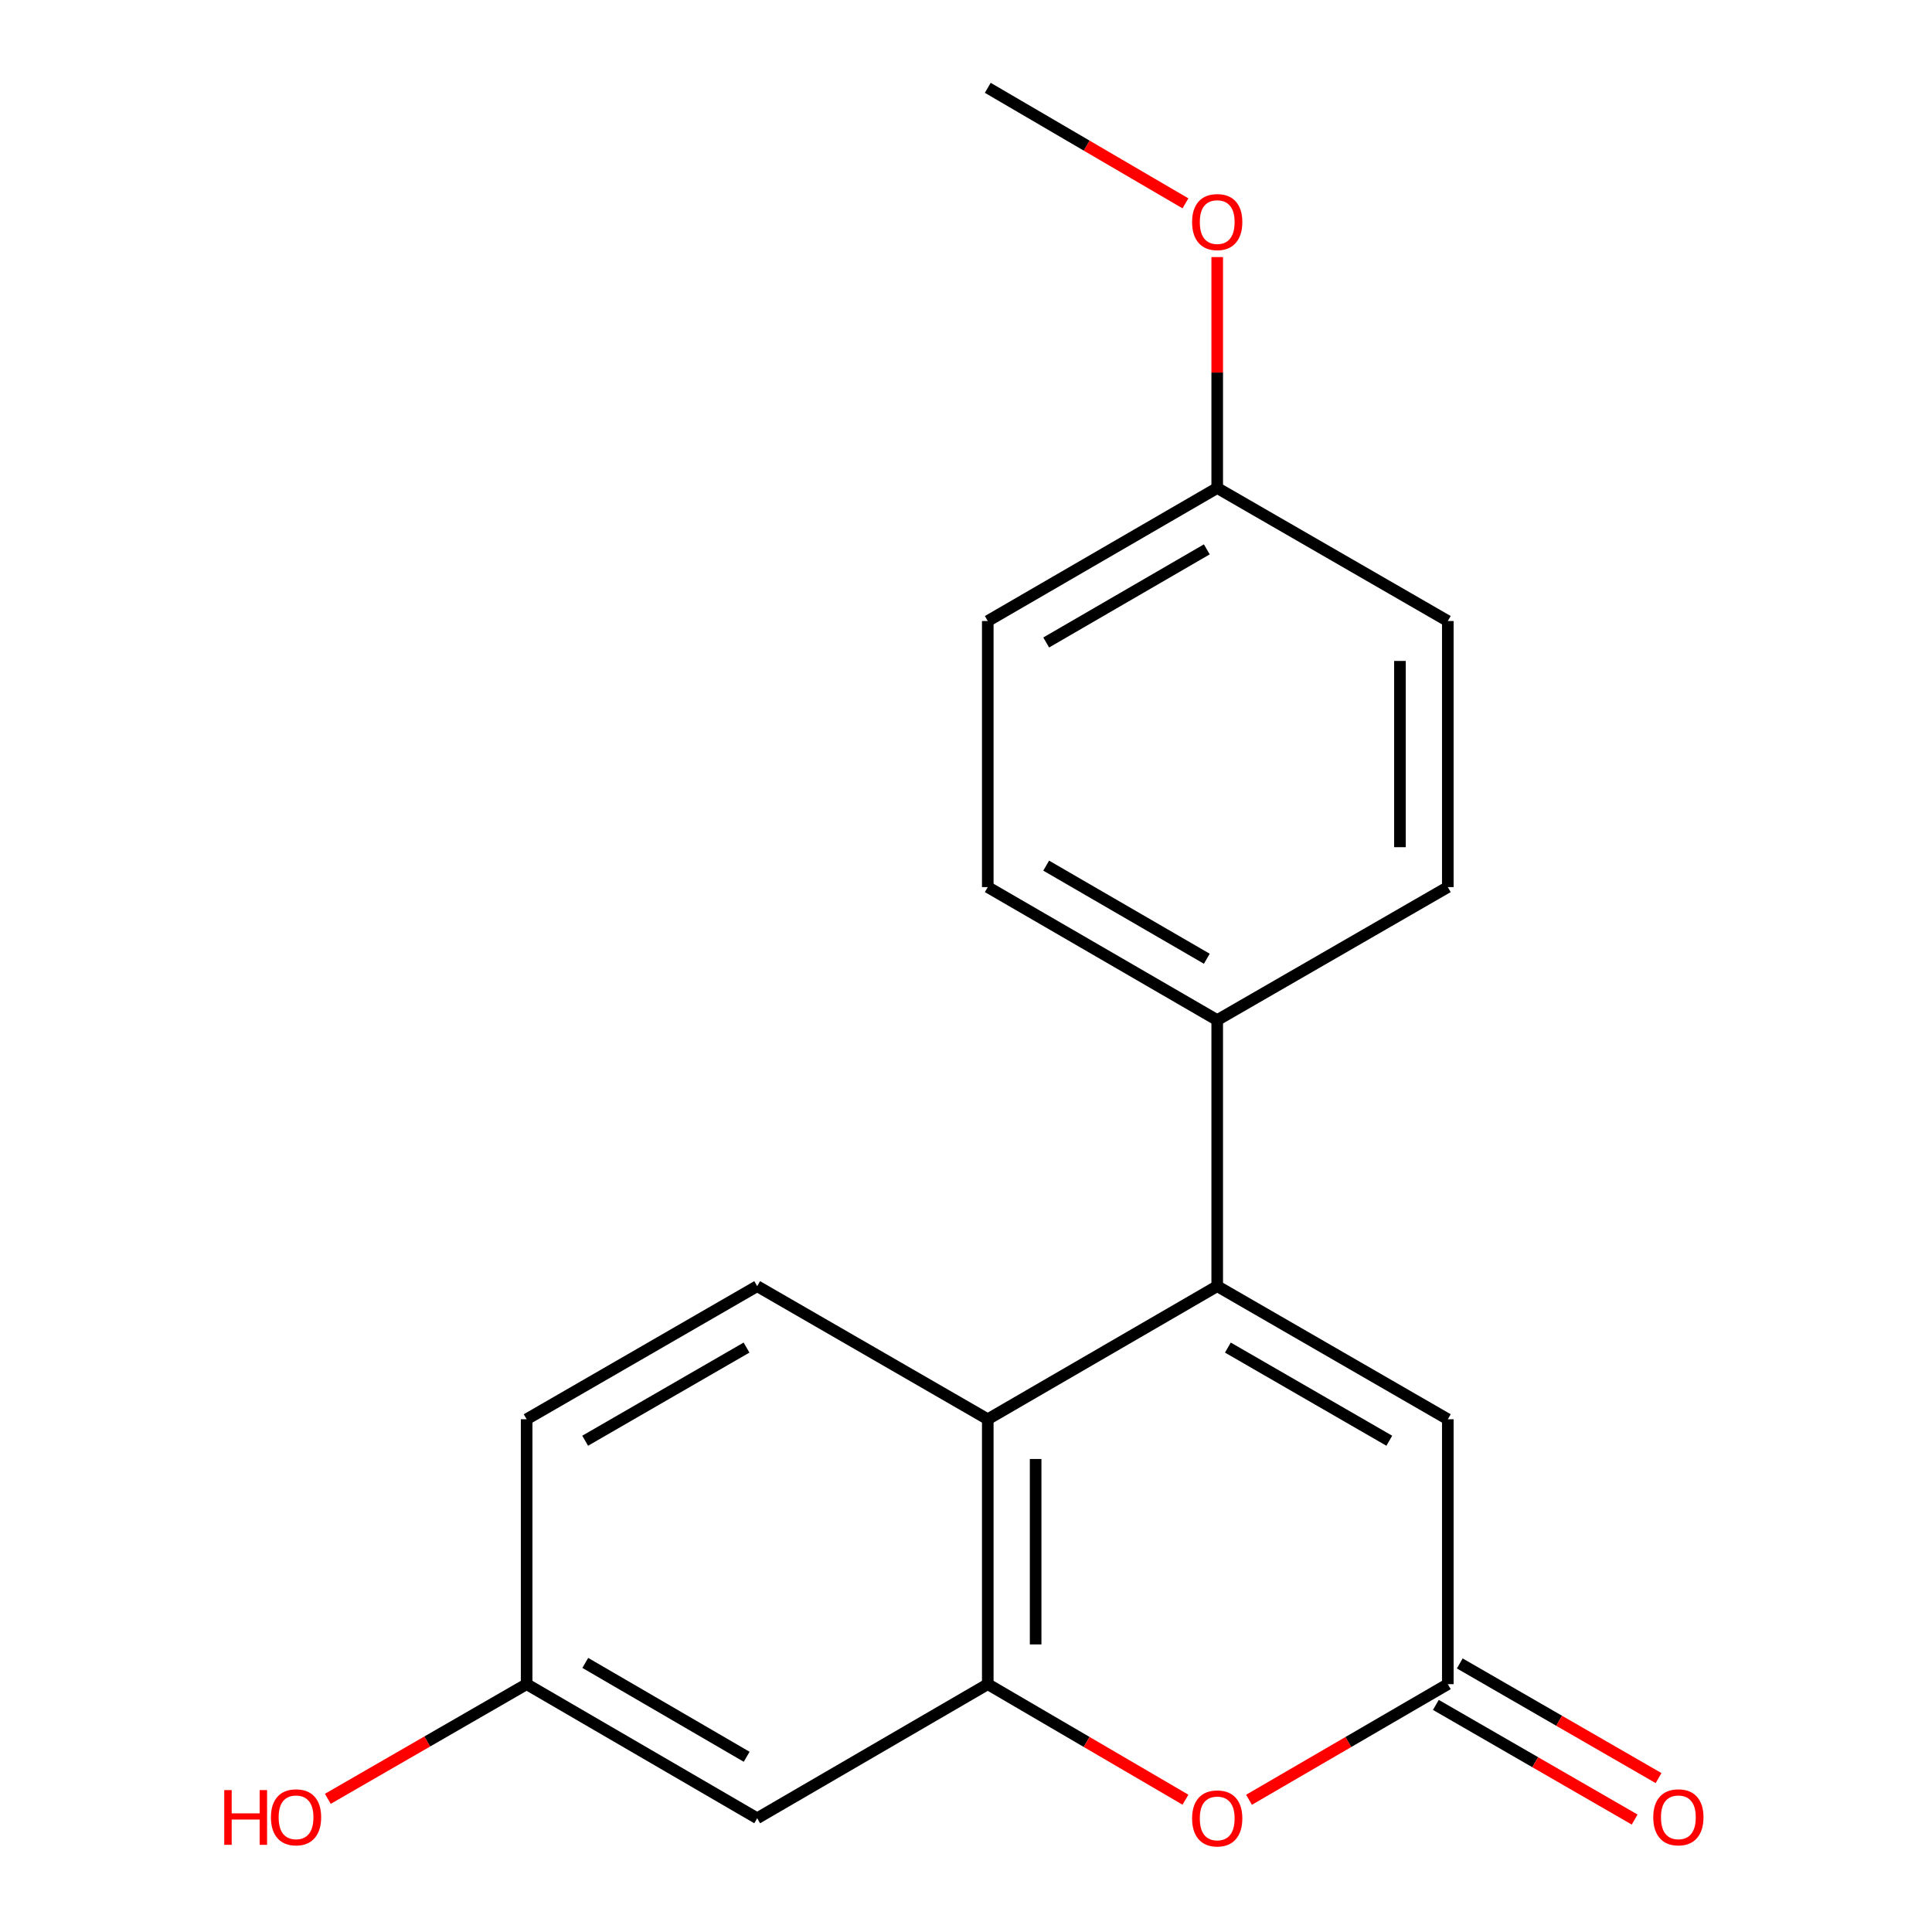 <?xml version='1.0' encoding='iso-8859-1'?>
<svg version='1.1' baseProfile='full'
              xmlns='http://www.w3.org/2000/svg'
                      xmlns:rdkit='http://www.rdkit.org/xml'
                      xmlns:xlink='http://www.w3.org/1999/xlink'
                  xml:space='preserve'
width='1000px' height='1000px' viewBox='0 0 1000 1000'>
<!-- END OF HEADER -->
<rect style='opacity:1.0;fill:#FFFFFF;stroke:none' width='1000' height='1000' x='0' y='0'> </rect>
<path class='bond-1' d='M 630.03,665.717 L 511.268,734.601' style='fill:none;fill-rule:evenodd;stroke:#000000;stroke-width:6px;stroke-linecap:butt;stroke-linejoin:miter;stroke-opacity:1' />
<path class='bond-4' d='M 630.03,665.717 L 749.384,734.601' style='fill:none;fill-rule:evenodd;stroke:#000000;stroke-width:6px;stroke-linecap:butt;stroke-linejoin:miter;stroke-opacity:1' />
<path class='bond-4' d='M 635.55,697.506 L 719.097,745.725' style='fill:none;fill-rule:evenodd;stroke:#000000;stroke-width:6px;stroke-linecap:butt;stroke-linejoin:miter;stroke-opacity:1' />
<path class='bond-6' d='M 630.03,665.717 L 630.03,528.003' style='fill:none;fill-rule:evenodd;stroke:#000000;stroke-width:6px;stroke-linecap:butt;stroke-linejoin:miter;stroke-opacity:1' />
<path class='bond-0' d='M 511.268,871.723 L 511.268,734.601' style='fill:none;fill-rule:evenodd;stroke:#000000;stroke-width:6px;stroke-linecap:butt;stroke-linejoin:miter;stroke-opacity:1' />
<path class='bond-0' d='M 536.042,851.155 L 536.042,755.169' style='fill:none;fill-rule:evenodd;stroke:#000000;stroke-width:6px;stroke-linecap:butt;stroke-linejoin:miter;stroke-opacity:1' />
<path class='bond-5' d='M 511.268,871.723 L 391.915,941.13' style='fill:none;fill-rule:evenodd;stroke:#000000;stroke-width:6px;stroke-linecap:butt;stroke-linejoin:miter;stroke-opacity:1' />
<path class='bond-20' d='M 511.268,871.723 L 562.43,901.623' style='fill:none;fill-rule:evenodd;stroke:#000000;stroke-width:6px;stroke-linecap:butt;stroke-linejoin:miter;stroke-opacity:1' />
<path class='bond-20' d='M 562.43,901.623 L 613.591,931.523' style='fill:none;fill-rule:evenodd;stroke:#FF0000;stroke-width:6px;stroke-linecap:butt;stroke-linejoin:miter;stroke-opacity:1' />
<path class='bond-7' d='M 511.268,734.601 L 391.915,665.717' style='fill:none;fill-rule:evenodd;stroke:#000000;stroke-width:6px;stroke-linecap:butt;stroke-linejoin:miter;stroke-opacity:1' />
<path class='bond-2' d='M 646.482,931.563 L 697.933,901.643' style='fill:none;fill-rule:evenodd;stroke:#FF0000;stroke-width:6px;stroke-linecap:butt;stroke-linejoin:miter;stroke-opacity:1' />
<path class='bond-2' d='M 697.933,901.643 L 749.384,871.723' style='fill:none;fill-rule:evenodd;stroke:#000000;stroke-width:6px;stroke-linecap:butt;stroke-linejoin:miter;stroke-opacity:1' />
<path class='bond-3' d='M 749.384,871.723 L 749.384,734.601' style='fill:none;fill-rule:evenodd;stroke:#000000;stroke-width:6px;stroke-linecap:butt;stroke-linejoin:miter;stroke-opacity:1' />
<path class='bond-8' d='M 743.195,882.453 L 794.643,912.125' style='fill:none;fill-rule:evenodd;stroke:#000000;stroke-width:6px;stroke-linecap:butt;stroke-linejoin:miter;stroke-opacity:1' />
<path class='bond-8' d='M 794.643,912.125 L 846.091,941.798' style='fill:none;fill-rule:evenodd;stroke:#FF0000;stroke-width:6px;stroke-linecap:butt;stroke-linejoin:miter;stroke-opacity:1' />
<path class='bond-8' d='M 755.573,860.993 L 807.02,890.665' style='fill:none;fill-rule:evenodd;stroke:#000000;stroke-width:6px;stroke-linecap:butt;stroke-linejoin:miter;stroke-opacity:1' />
<path class='bond-8' d='M 807.02,890.665 L 858.468,920.338' style='fill:none;fill-rule:evenodd;stroke:#FF0000;stroke-width:6px;stroke-linecap:butt;stroke-linejoin:miter;stroke-opacity:1' />
<path class='bond-21' d='M 391.915,941.13 L 272.589,871.723' style='fill:none;fill-rule:evenodd;stroke:#000000;stroke-width:6px;stroke-linecap:butt;stroke-linejoin:miter;stroke-opacity:1' />
<path class='bond-21' d='M 386.472,909.305 L 302.944,860.719' style='fill:none;fill-rule:evenodd;stroke:#000000;stroke-width:6px;stroke-linecap:butt;stroke-linejoin:miter;stroke-opacity:1' />
<path class='bond-9' d='M 630.03,528.003 L 511.268,459.16' style='fill:none;fill-rule:evenodd;stroke:#000000;stroke-width:6px;stroke-linecap:butt;stroke-linejoin:miter;stroke-opacity:1' />
<path class='bond-9' d='M 624.64,496.243 L 541.507,448.053' style='fill:none;fill-rule:evenodd;stroke:#000000;stroke-width:6px;stroke-linecap:butt;stroke-linejoin:miter;stroke-opacity:1' />
<path class='bond-10' d='M 630.03,528.003 L 749.384,459.16' style='fill:none;fill-rule:evenodd;stroke:#000000;stroke-width:6px;stroke-linecap:butt;stroke-linejoin:miter;stroke-opacity:1' />
<path class='bond-12' d='M 391.915,665.717 L 272.589,734.601' style='fill:none;fill-rule:evenodd;stroke:#000000;stroke-width:6px;stroke-linecap:butt;stroke-linejoin:miter;stroke-opacity:1' />
<path class='bond-12' d='M 386.402,697.504 L 302.873,745.724' style='fill:none;fill-rule:evenodd;stroke:#000000;stroke-width:6px;stroke-linecap:butt;stroke-linejoin:miter;stroke-opacity:1' />
<path class='bond-15' d='M 511.268,459.16 L 511.268,321.446' style='fill:none;fill-rule:evenodd;stroke:#000000;stroke-width:6px;stroke-linecap:butt;stroke-linejoin:miter;stroke-opacity:1' />
<path class='bond-14' d='M 749.384,459.16 L 749.384,321.446' style='fill:none;fill-rule:evenodd;stroke:#000000;stroke-width:6px;stroke-linecap:butt;stroke-linejoin:miter;stroke-opacity:1' />
<path class='bond-14' d='M 724.61,438.503 L 724.61,342.103' style='fill:none;fill-rule:evenodd;stroke:#000000;stroke-width:6px;stroke-linecap:butt;stroke-linejoin:miter;stroke-opacity:1' />
<path class='bond-11' d='M 272.589,871.723 L 272.589,734.601' style='fill:none;fill-rule:evenodd;stroke:#000000;stroke-width:6px;stroke-linecap:butt;stroke-linejoin:miter;stroke-opacity:1' />
<path class='bond-16' d='M 272.589,871.723 L 221.134,901.396' style='fill:none;fill-rule:evenodd;stroke:#000000;stroke-width:6px;stroke-linecap:butt;stroke-linejoin:miter;stroke-opacity:1' />
<path class='bond-16' d='M 221.134,901.396 L 169.679,931.069' style='fill:none;fill-rule:evenodd;stroke:#FF0000;stroke-width:6px;stroke-linecap:butt;stroke-linejoin:miter;stroke-opacity:1' />
<path class='bond-13' d='M 630.03,252.589 L 749.384,321.446' style='fill:none;fill-rule:evenodd;stroke:#000000;stroke-width:6px;stroke-linecap:butt;stroke-linejoin:miter;stroke-opacity:1' />
<path class='bond-17' d='M 630.03,252.589 L 630.03,192.827' style='fill:none;fill-rule:evenodd;stroke:#000000;stroke-width:6px;stroke-linecap:butt;stroke-linejoin:miter;stroke-opacity:1' />
<path class='bond-17' d='M 630.03,192.827 L 630.03,133.065' style='fill:none;fill-rule:evenodd;stroke:#FF0000;stroke-width:6px;stroke-linecap:butt;stroke-linejoin:miter;stroke-opacity:1' />
<path class='bond-19' d='M 630.03,252.589 L 511.268,321.446' style='fill:none;fill-rule:evenodd;stroke:#000000;stroke-width:6px;stroke-linecap:butt;stroke-linejoin:miter;stroke-opacity:1' />
<path class='bond-19' d='M 624.642,284.35 L 541.509,332.55' style='fill:none;fill-rule:evenodd;stroke:#000000;stroke-width:6px;stroke-linecap:butt;stroke-linejoin:miter;stroke-opacity:1' />
<path class='bond-18' d='M 613.591,105.255 L 562.43,75.355' style='fill:none;fill-rule:evenodd;stroke:#FF0000;stroke-width:6px;stroke-linecap:butt;stroke-linejoin:miter;stroke-opacity:1' />
<path class='bond-18' d='M 562.43,75.355 L 511.268,45.455' style='fill:none;fill-rule:evenodd;stroke:#000000;stroke-width:6px;stroke-linecap:butt;stroke-linejoin:miter;stroke-opacity:1' />
<path  class='atom-3' d='M 617.03 941.21
Q 617.03 934.41, 620.39 930.61
Q 623.75 926.81, 630.03 926.81
Q 636.31 926.81, 639.67 930.61
Q 643.03 934.41, 643.03 941.21
Q 643.03 948.09, 639.63 952.01
Q 636.23 955.89, 630.03 955.89
Q 623.79 955.89, 620.39 952.01
Q 617.03 948.13, 617.03 941.21
M 630.03 952.69
Q 634.35 952.69, 636.67 949.81
Q 639.03 946.89, 639.03 941.21
Q 639.03 935.65, 636.67 932.85
Q 634.35 930.01, 630.03 930.01
Q 625.71 930.01, 623.35 932.81
Q 621.03 935.61, 621.03 941.21
Q 621.03 946.93, 623.35 949.81
Q 625.71 952.69, 630.03 952.69
' fill='#FF0000'/>
<path  class='atom-9' d='M 855.724 940.632
Q 855.724 933.832, 859.084 930.032
Q 862.444 926.232, 868.724 926.232
Q 875.004 926.232, 878.364 930.032
Q 881.724 933.832, 881.724 940.632
Q 881.724 947.512, 878.324 951.432
Q 874.924 955.312, 868.724 955.312
Q 862.484 955.312, 859.084 951.432
Q 855.724 947.552, 855.724 940.632
M 868.724 952.112
Q 873.044 952.112, 875.364 949.232
Q 877.724 946.312, 877.724 940.632
Q 877.724 935.072, 875.364 932.272
Q 873.044 929.432, 868.724 929.432
Q 864.404 929.432, 862.044 932.232
Q 859.724 935.032, 859.724 940.632
Q 859.724 946.352, 862.044 949.232
Q 864.404 952.112, 868.724 952.112
' fill='#FF0000'/>
<path  class='atom-17' d='M 116.075 926.552
L 119.915 926.552
L 119.915 938.592
L 134.395 938.592
L 134.395 926.552
L 138.235 926.552
L 138.235 954.872
L 134.395 954.872
L 134.395 941.792
L 119.915 941.792
L 119.915 954.872
L 116.075 954.872
L 116.075 926.552
' fill='#FF0000'/>
<path  class='atom-17' d='M 140.235 940.632
Q 140.235 933.832, 143.595 930.032
Q 146.955 926.232, 153.235 926.232
Q 159.515 926.232, 162.875 930.032
Q 166.235 933.832, 166.235 940.632
Q 166.235 947.512, 162.835 951.432
Q 159.435 955.312, 153.235 955.312
Q 146.995 955.312, 143.595 951.432
Q 140.235 947.552, 140.235 940.632
M 153.235 952.112
Q 157.555 952.112, 159.875 949.232
Q 162.235 946.312, 162.235 940.632
Q 162.235 935.072, 159.875 932.272
Q 157.555 929.432, 153.235 929.432
Q 148.915 929.432, 146.555 932.232
Q 144.235 935.032, 144.235 940.632
Q 144.235 946.352, 146.555 949.232
Q 148.915 952.112, 153.235 952.112
' fill='#FF0000'/>
<path  class='atom-18' d='M 617.03 114.942
Q 617.03 108.142, 620.39 104.342
Q 623.75 100.542, 630.03 100.542
Q 636.31 100.542, 639.67 104.342
Q 643.03 108.142, 643.03 114.942
Q 643.03 121.822, 639.63 125.742
Q 636.23 129.622, 630.03 129.622
Q 623.79 129.622, 620.39 125.742
Q 617.03 121.862, 617.03 114.942
M 630.03 126.422
Q 634.35 126.422, 636.67 123.542
Q 639.03 120.622, 639.03 114.942
Q 639.03 109.382, 636.67 106.582
Q 634.35 103.742, 630.03 103.742
Q 625.71 103.742, 623.35 106.542
Q 621.03 109.342, 621.03 114.942
Q 621.03 120.662, 623.35 123.542
Q 625.71 126.422, 630.03 126.422
' fill='#FF0000'/>
</svg>
